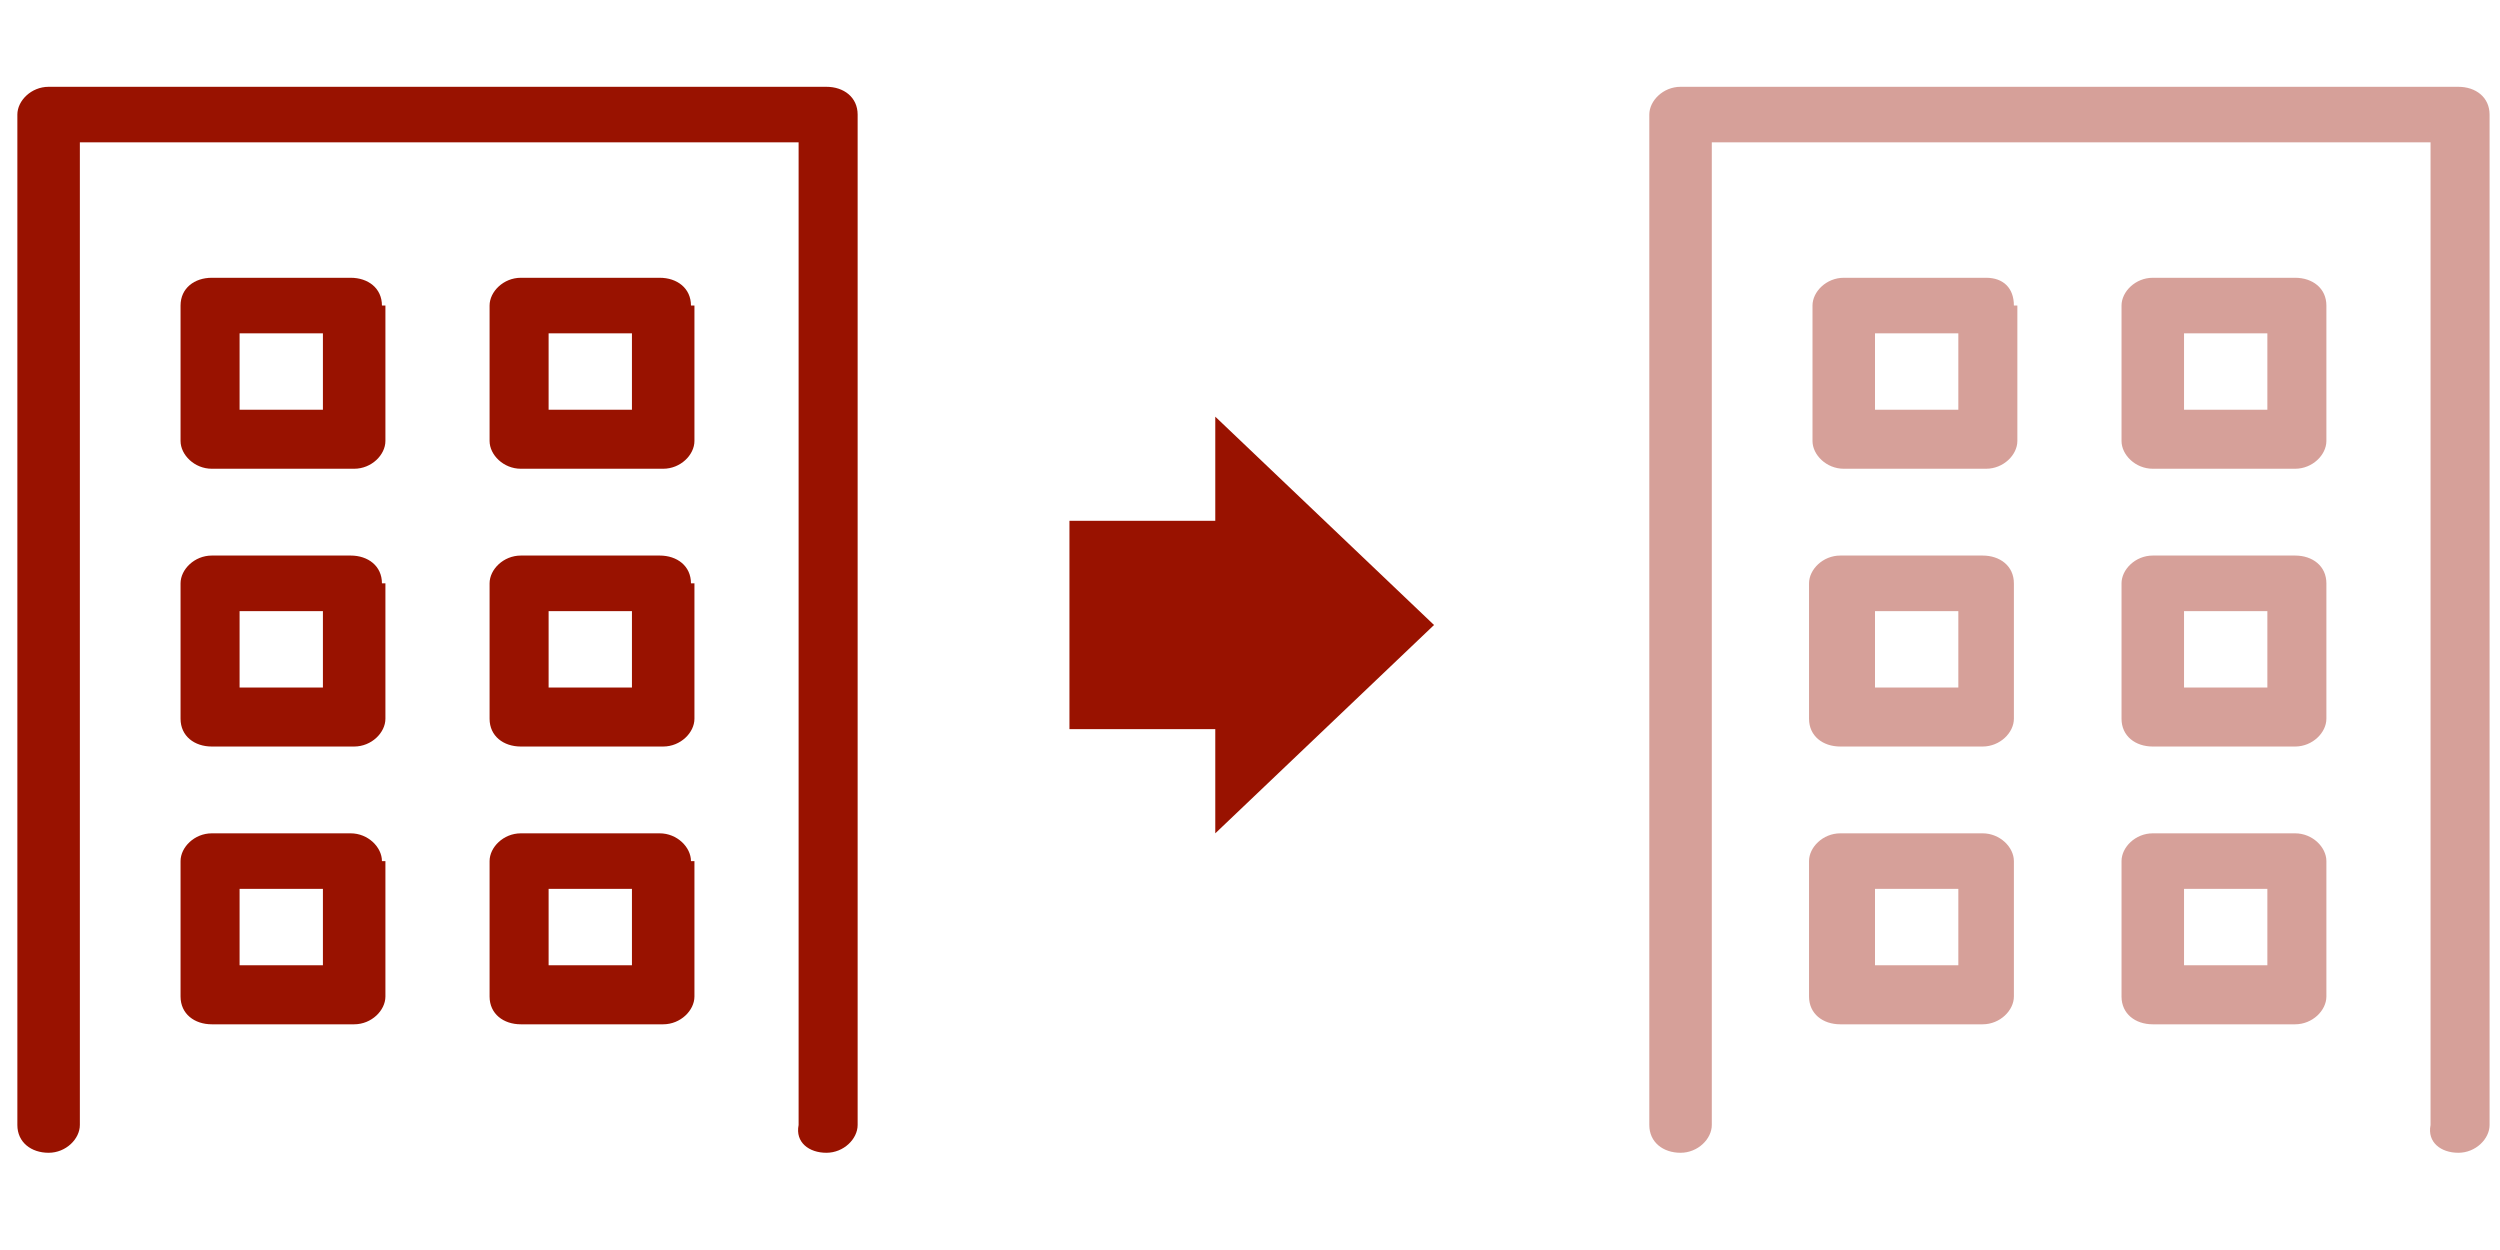 <svg width="72" height="36" xmlns="http://www.w3.org/2000/svg" viewBox="0 0 72 36" style="enable-background:new 0 0 72 36;" xml:space="preserve">
<style type="text/css">
	.st0{fill:#991200;}
	.st1{fill:#991200;fill-opacity:0.4;}
	.st2{clip-path:url(#SVGID_00000130610293831355817590000008505496097740143518_);}
</style>
<path class="st0" d="M23.8,33.2c0.5,0,0.9-0.4,0.9-0.8V3.3c0-0.5-0.4-0.8-0.9-0.8H1.4c-0.5,0-0.9,0.4-0.9,0.8v29.1
	c0,0.5,0.4,0.8,0.9,0.8c0.5,0,0.9-0.4,0.9-0.8V4.1h20.7v28.3C22.9,32.9,23.3,33.2,23.8,33.2z"/>
<path class="st0" d="M19.9,24.8c0-0.4-0.4-0.8-0.9-0.8H15c-0.5,0-0.9,0.4-0.9,0.8v3.9c0,0.5,0.4,0.8,0.9,0.8h4.1
	c0.5,0,0.9-0.4,0.9-0.8V24.8z M18.2,27.8h-2.4v-2.2h2.4V27.8z"/>
<path class="st0" d="M11,24.8c0-0.4-0.4-0.8-0.9-0.8H6.1c-0.5,0-0.9,0.4-0.9,0.8v3.9c0,0.5,0.4,0.8,0.9,0.8h4.1
	c0.5,0,0.9-0.4,0.9-0.8V24.8z M9.3,27.8H6.9v-2.2h2.4V27.8z"/>
<path class="st0" d="M19.9,16.8c0-0.5-0.4-0.8-0.9-0.8H15c-0.5,0-0.9,0.4-0.9,0.8v3.9c0,0.5,0.4,0.8,0.9,0.8h4.1
	c0.5,0,0.9-0.4,0.9-0.8V16.8z M18.2,19.8h-2.4v-2.2h2.4V19.8z"/>
<path class="st0" d="M11,16.8c0-0.5-0.4-0.8-0.9-0.8H6.1c-0.5,0-0.9,0.4-0.9,0.8v3.9c0,0.5,0.4,0.8,0.9,0.8h4.1
	c0.5,0,0.9-0.4,0.9-0.8V16.8z M9.3,19.8H6.9v-2.2h2.4V19.8z"/>
<path class="st0" d="M19.9,8.8c0-0.5-0.4-0.8-0.9-0.8H15c-0.5,0-0.9,0.4-0.9,0.8v3.9c0,0.4,0.4,0.8,0.9,0.8h4.1
	c0.5,0,0.9-0.4,0.9-0.8V8.8z M18.2,11.8h-2.4V9.6h2.4V11.8z"/>
<path class="st0" d="M11,8.8C11,8.3,10.6,8,10.1,8H6.1C5.6,8,5.2,8.3,5.2,8.8v3.9c0,0.4,0.4,0.8,0.9,0.8h4.1c0.5,0,0.9-0.4,0.9-0.8
	V8.8z M9.3,11.8H6.9V9.6h2.4V11.8z"/>
<path class="st1" d="M70.8,33.2c0.5,0,0.9-0.4,0.9-0.8V3.3c0-0.5-0.4-0.8-0.9-0.8H48.4c-0.5,0-0.9,0.4-0.9,0.8v29.1
	c0,0.5,0.4,0.8,0.9,0.8s0.9-0.4,0.9-0.8V4.1h20.7v28.3C69.9,32.9,70.3,33.2,70.8,33.2z"/>
<path class="st1" d="M67,24.8c0-0.4-0.4-0.8-0.9-0.8H62c-0.5,0-0.9,0.4-0.9,0.8v3.9c0,0.5,0.4,0.8,0.9,0.8h4.1
	c0.5,0,0.9-0.4,0.9-0.8V24.8z M65.3,27.8h-2.4v-2.2h2.4V27.8z"/>
<path class="st1" d="M58,24.8c0-0.4-0.4-0.8-0.9-0.8h-4.1c-0.5,0-0.9,0.4-0.9,0.8v3.9c0,0.5,0.4,0.8,0.9,0.8h4.1
	c0.5,0,0.9-0.4,0.9-0.8V24.8z M56.3,27.8H54v-2.2h2.4V27.8z"/>
<path class="st1" d="M67,16.8c0-0.5-0.4-0.8-0.9-0.8H62c-0.5,0-0.9,0.4-0.9,0.8v3.9c0,0.5,0.4,0.8,0.9,0.8h4.1
	c0.5,0,0.9-0.4,0.9-0.8V16.8z M65.3,19.8h-2.4v-2.2h2.4V19.8z"/>
<path class="st1" d="M58,16.8c0-0.5-0.4-0.8-0.9-0.8h-4.1c-0.5,0-0.9,0.4-0.9,0.8v3.9c0,0.5,0.4,0.8,0.9,0.8h4.1
	c0.5,0,0.9-0.4,0.9-0.8V16.8z M56.3,19.8H54v-2.2h2.4V19.8z"/>
<path class="st1" d="M67,8.8C67,8.3,66.6,8,66.1,8H62c-0.5,0-0.9,0.4-0.9,0.8v3.9c0,0.4,0.4,0.8,0.9,0.8h4.1c0.5,0,0.9-0.4,0.9-0.8
	V8.8z M65.3,11.8h-2.4V9.6h2.4V11.8z"/>
<path class="st1" d="M58,8.8C58,8.3,57.7,8,57.2,8h-4.1c-0.5,0-0.9,0.4-0.9,0.8v3.9c0,0.4,0.4,0.8,0.9,0.8h4.1
	c0.5,0,0.9-0.4,0.9-0.8V8.8z M56.3,11.8H54V9.6h2.4V11.8z"/>
<g clip-path="url(#clip0_192_406)">
	<path class="st0" d="M37.1,15h-6.3v6h6.3V15z"/>
	<path class="st0" d="M41.3,18L35,12v12L41.3,18z"/>
</g>
<defs>
<clipPath id="clip0_192_406">
<rect id="SVGID_1_" x="30.8" y="12" width="10.5" height="12"/>
</clipPath>
</defs>
</svg>
